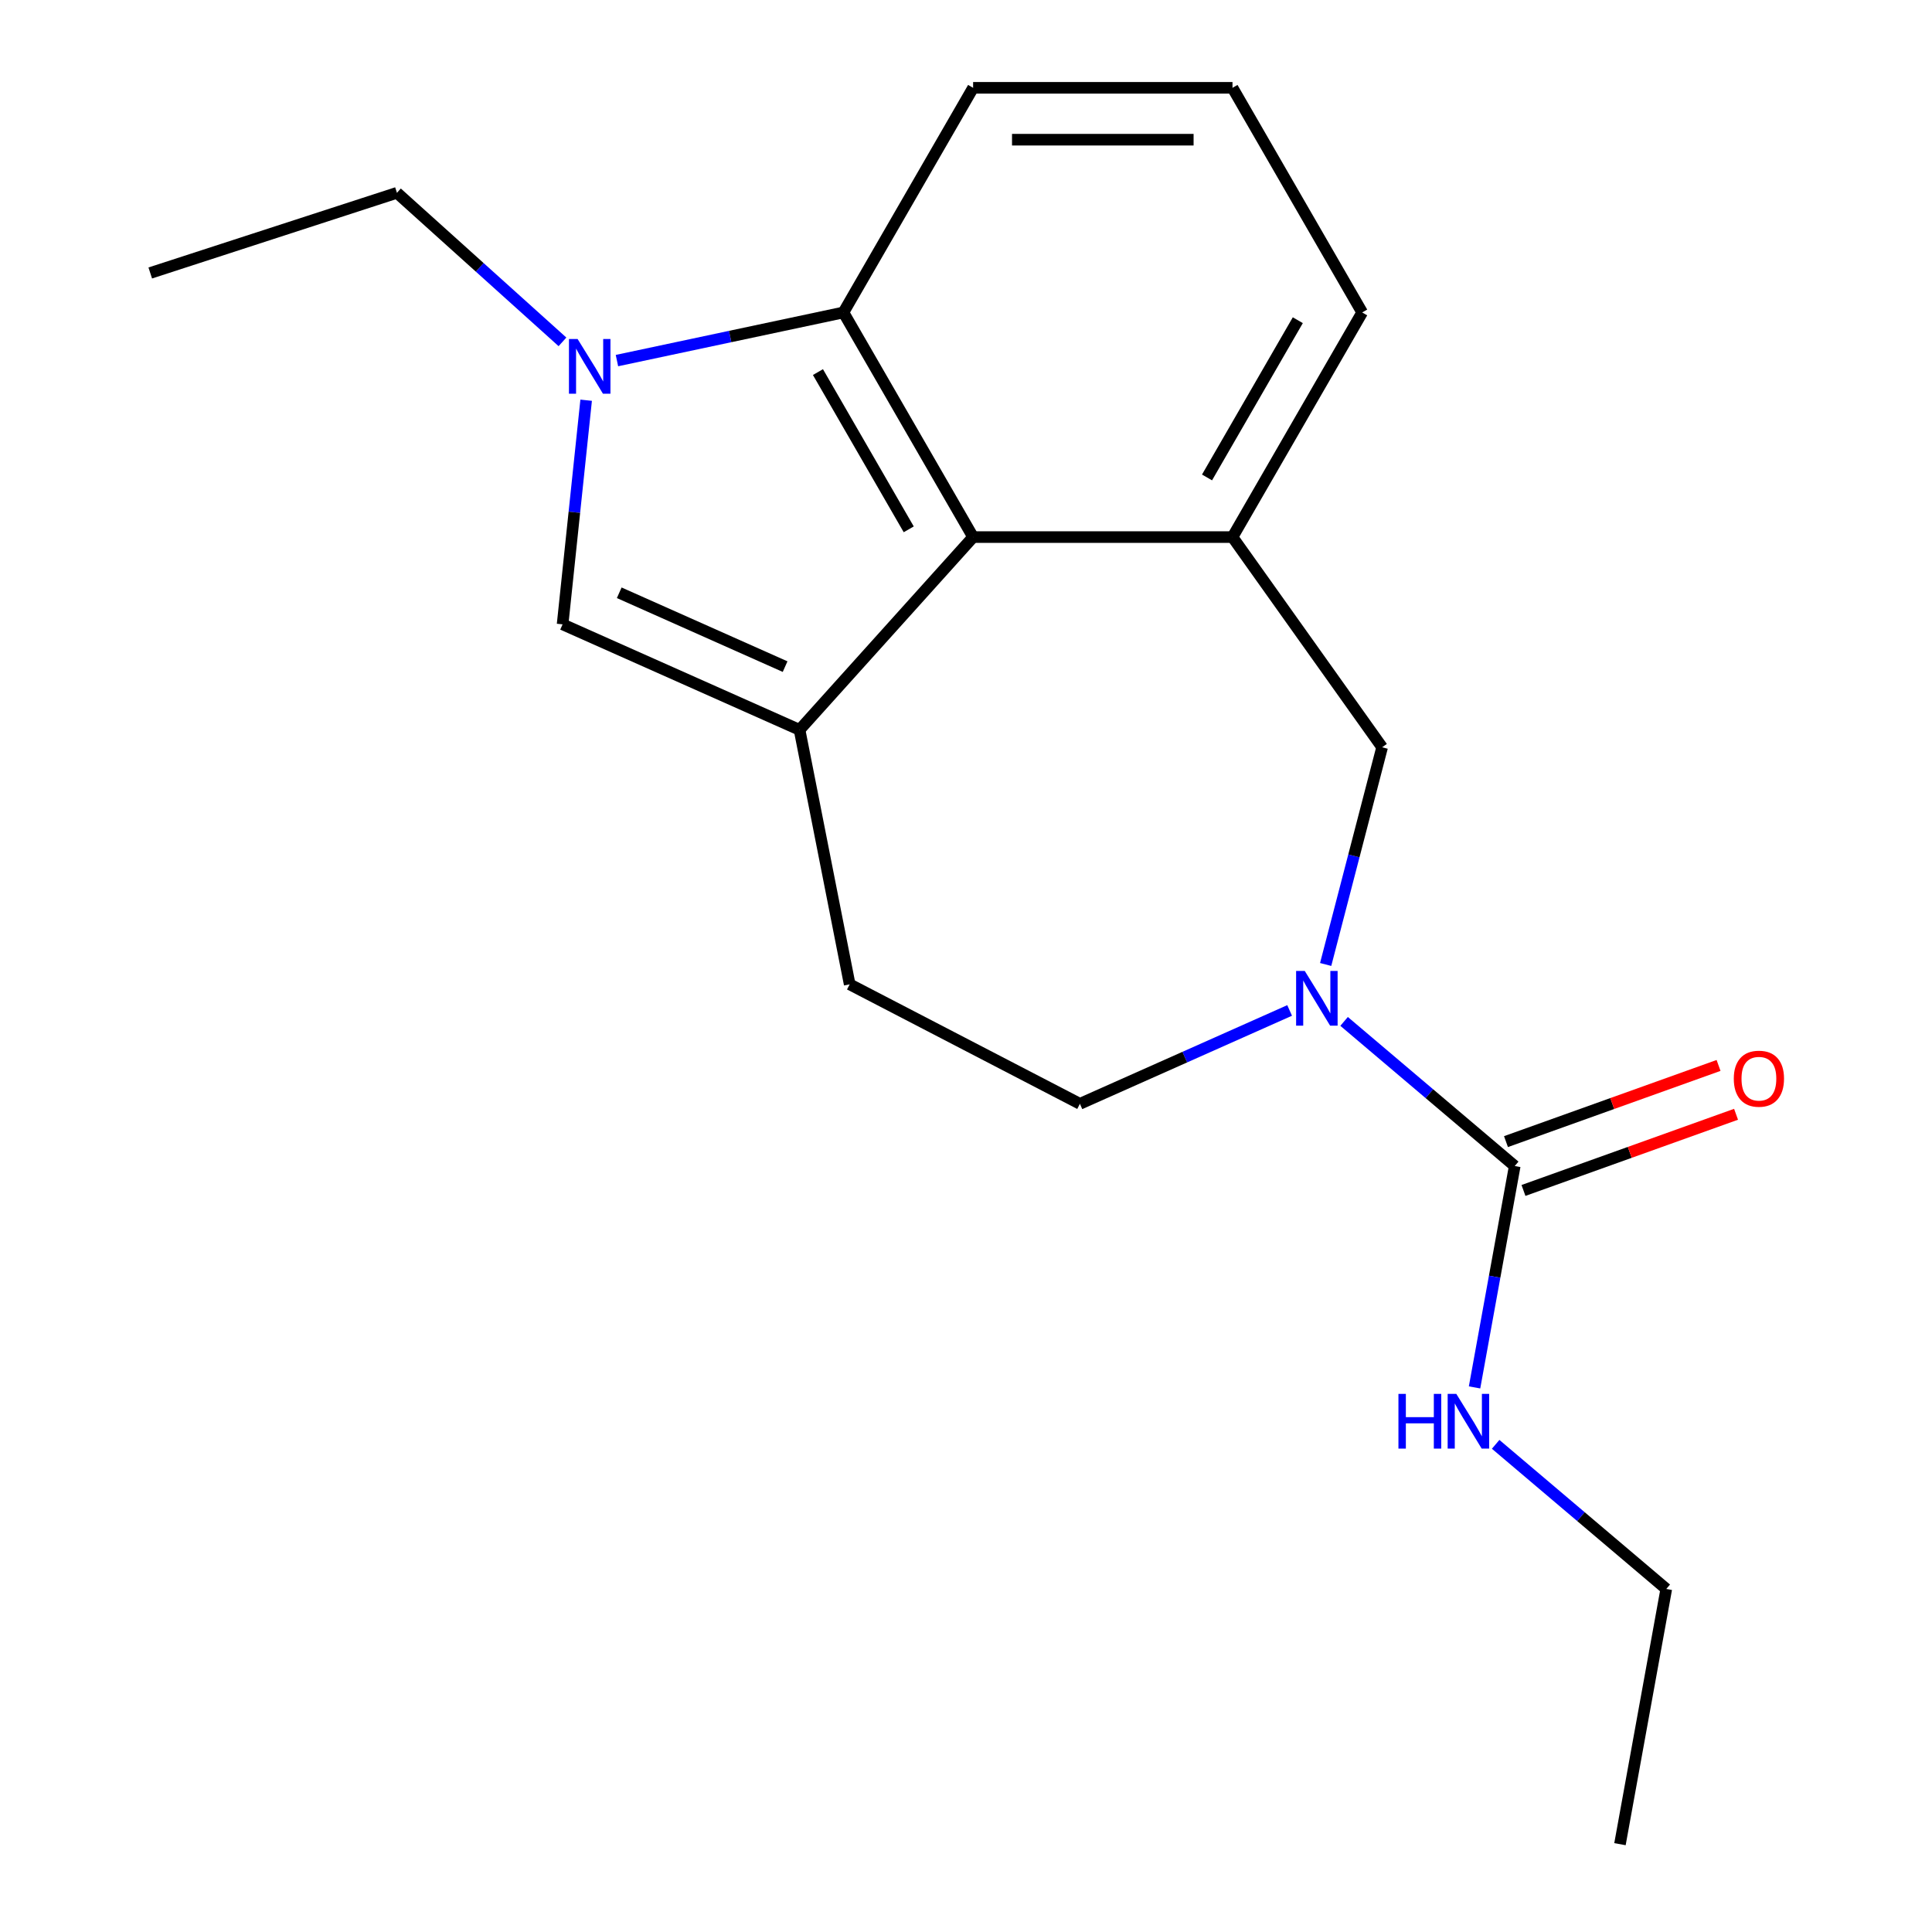 <?xml version='1.0' encoding='iso-8859-1'?>
<svg version='1.1' baseProfile='full'
              xmlns='http://www.w3.org/2000/svg'
                      xmlns:rdkit='http://www.rdkit.org/xml'
                      xmlns:xlink='http://www.w3.org/1999/xlink'
                  xml:space='preserve'
width='1000px' height='1000px' viewBox='0 0 1000 1000'>
<!-- END OF HEADER -->
<rect style='opacity:1.0;fill:#FFFFFF;stroke:none' width='1000' height='1000' x='0' y='0'> </rect>
<path class='bond-2' d='M 413.847,377.765 L 503.682,277.993' style='fill:none;fill-rule:evenodd;stroke:#000000;stroke-width:6px;stroke-linecap:butt;stroke-linejoin:miter;stroke-opacity:1' />
<path class='bond-3' d='M 413.847,377.765 L 291.198,323.158' style='fill:none;fill-rule:evenodd;stroke:#000000;stroke-width:6px;stroke-linecap:butt;stroke-linejoin:miter;stroke-opacity:1' />
<path class='bond-3' d='M 406.371,345.044 L 320.516,306.819' style='fill:none;fill-rule:evenodd;stroke:#000000;stroke-width:6px;stroke-linecap:butt;stroke-linejoin:miter;stroke-opacity:1' />
<path class='bond-8' d='M 413.847,377.765 L 439.793,509.491' style='fill:none;fill-rule:evenodd;stroke:#000000;stroke-width:6px;stroke-linecap:butt;stroke-linejoin:miter;stroke-opacity:1' />
<path class='bond-0' d='M 303.39,207.154 L 297.294,265.156' style='fill:none;fill-rule:evenodd;stroke:#0000FF;stroke-width:6px;stroke-linecap:butt;stroke-linejoin:miter;stroke-opacity:1' />
<path class='bond-0' d='M 297.294,265.156 L 291.198,323.158' style='fill:none;fill-rule:evenodd;stroke:#000000;stroke-width:6px;stroke-linecap:butt;stroke-linejoin:miter;stroke-opacity:1' />
<path class='bond-12' d='M 291.135,176.945 L 248.297,138.374' style='fill:none;fill-rule:evenodd;stroke:#0000FF;stroke-width:6px;stroke-linecap:butt;stroke-linejoin:miter;stroke-opacity:1' />
<path class='bond-12' d='M 248.297,138.374 L 205.459,99.802' style='fill:none;fill-rule:evenodd;stroke:#000000;stroke-width:6px;stroke-linecap:butt;stroke-linejoin:miter;stroke-opacity:1' />
<path class='bond-19' d='M 319.328,186.641 L 377.941,174.183' style='fill:none;fill-rule:evenodd;stroke:#0000FF;stroke-width:6px;stroke-linecap:butt;stroke-linejoin:miter;stroke-opacity:1' />
<path class='bond-19' d='M 377.941,174.183 L 436.554,161.724' style='fill:none;fill-rule:evenodd;stroke:#000000;stroke-width:6px;stroke-linecap:butt;stroke-linejoin:miter;stroke-opacity:1' />
<path class='bond-1' d='M 667.51,523.004 L 613.233,547.169' style='fill:none;fill-rule:evenodd;stroke:#0000FF;stroke-width:6px;stroke-linecap:butt;stroke-linejoin:miter;stroke-opacity:1' />
<path class='bond-1' d='M 613.233,547.169 L 558.957,571.335' style='fill:none;fill-rule:evenodd;stroke:#000000;stroke-width:6px;stroke-linecap:butt;stroke-linejoin:miter;stroke-opacity:1' />
<path class='bond-4' d='M 695.702,528.676 L 739.862,566.107' style='fill:none;fill-rule:evenodd;stroke:#0000FF;stroke-width:6px;stroke-linecap:butt;stroke-linejoin:miter;stroke-opacity:1' />
<path class='bond-4' d='M 739.862,566.107 L 784.021,603.538' style='fill:none;fill-rule:evenodd;stroke:#000000;stroke-width:6px;stroke-linecap:butt;stroke-linejoin:miter;stroke-opacity:1' />
<path class='bond-20' d='M 686.159,499.211 L 700.771,443.001' style='fill:none;fill-rule:evenodd;stroke:#0000FF;stroke-width:6px;stroke-linecap:butt;stroke-linejoin:miter;stroke-opacity:1' />
<path class='bond-20' d='M 700.771,443.001 L 715.383,386.79' style='fill:none;fill-rule:evenodd;stroke:#000000;stroke-width:6px;stroke-linecap:butt;stroke-linejoin:miter;stroke-opacity:1' />
<path class='bond-5' d='M 503.682,277.993 L 436.554,161.724' style='fill:none;fill-rule:evenodd;stroke:#000000;stroke-width:6px;stroke-linecap:butt;stroke-linejoin:miter;stroke-opacity:1' />
<path class='bond-5' d='M 470.359,273.979 L 423.369,192.59' style='fill:none;fill-rule:evenodd;stroke:#000000;stroke-width:6px;stroke-linecap:butt;stroke-linejoin:miter;stroke-opacity:1' />
<path class='bond-6' d='M 503.682,277.993 L 637.938,277.993' style='fill:none;fill-rule:evenodd;stroke:#000000;stroke-width:6px;stroke-linecap:butt;stroke-linejoin:miter;stroke-opacity:1' />
<path class='bond-10' d='M 788.55,616.177 L 843.565,596.463' style='fill:none;fill-rule:evenodd;stroke:#000000;stroke-width:6px;stroke-linecap:butt;stroke-linejoin:miter;stroke-opacity:1' />
<path class='bond-10' d='M 843.565,596.463 L 898.58,576.749' style='fill:none;fill-rule:evenodd;stroke:#FF0000;stroke-width:6px;stroke-linecap:butt;stroke-linejoin:miter;stroke-opacity:1' />
<path class='bond-10' d='M 779.492,590.899 L 834.507,571.185' style='fill:none;fill-rule:evenodd;stroke:#000000;stroke-width:6px;stroke-linecap:butt;stroke-linejoin:miter;stroke-opacity:1' />
<path class='bond-10' d='M 834.507,571.185 L 889.522,551.471' style='fill:none;fill-rule:evenodd;stroke:#FF0000;stroke-width:6px;stroke-linecap:butt;stroke-linejoin:miter;stroke-opacity:1' />
<path class='bond-11' d='M 784.021,603.538 L 773.624,660.829' style='fill:none;fill-rule:evenodd;stroke:#000000;stroke-width:6px;stroke-linecap:butt;stroke-linejoin:miter;stroke-opacity:1' />
<path class='bond-11' d='M 773.624,660.829 L 763.227,718.12' style='fill:none;fill-rule:evenodd;stroke:#0000FF;stroke-width:6px;stroke-linecap:butt;stroke-linejoin:miter;stroke-opacity:1' />
<path class='bond-14' d='M 436.554,161.724 L 503.682,45.455' style='fill:none;fill-rule:evenodd;stroke:#000000;stroke-width:6px;stroke-linecap:butt;stroke-linejoin:miter;stroke-opacity:1' />
<path class='bond-7' d='M 637.938,277.993 L 715.383,386.79' style='fill:none;fill-rule:evenodd;stroke:#000000;stroke-width:6px;stroke-linecap:butt;stroke-linejoin:miter;stroke-opacity:1' />
<path class='bond-13' d='M 637.938,277.993 L 705.066,161.724' style='fill:none;fill-rule:evenodd;stroke:#000000;stroke-width:6px;stroke-linecap:butt;stroke-linejoin:miter;stroke-opacity:1' />
<path class='bond-13' d='M 624.754,247.127 L 671.743,165.739' style='fill:none;fill-rule:evenodd;stroke:#000000;stroke-width:6px;stroke-linecap:butt;stroke-linejoin:miter;stroke-opacity:1' />
<path class='bond-9' d='M 439.793,509.491 L 558.957,571.335' style='fill:none;fill-rule:evenodd;stroke:#000000;stroke-width:6px;stroke-linecap:butt;stroke-linejoin:miter;stroke-opacity:1' />
<path class='bond-16' d='M 774.145,747.585 L 818.304,785.016' style='fill:none;fill-rule:evenodd;stroke:#0000FF;stroke-width:6px;stroke-linecap:butt;stroke-linejoin:miter;stroke-opacity:1' />
<path class='bond-16' d='M 818.304,785.016 L 862.463,822.447' style='fill:none;fill-rule:evenodd;stroke:#000000;stroke-width:6px;stroke-linecap:butt;stroke-linejoin:miter;stroke-opacity:1' />
<path class='bond-17' d='M 205.459,99.802 L 77.774,141.29' style='fill:none;fill-rule:evenodd;stroke:#000000;stroke-width:6px;stroke-linecap:butt;stroke-linejoin:miter;stroke-opacity:1' />
<path class='bond-15' d='M 705.066,161.724 L 637.938,45.455' style='fill:none;fill-rule:evenodd;stroke:#000000;stroke-width:6px;stroke-linecap:butt;stroke-linejoin:miter;stroke-opacity:1' />
<path class='bond-21' d='M 503.682,45.455 L 637.938,45.455' style='fill:none;fill-rule:evenodd;stroke:#000000;stroke-width:6px;stroke-linecap:butt;stroke-linejoin:miter;stroke-opacity:1' />
<path class='bond-21' d='M 523.82,72.306 L 617.8,72.306' style='fill:none;fill-rule:evenodd;stroke:#000000;stroke-width:6px;stroke-linecap:butt;stroke-linejoin:miter;stroke-opacity:1' />
<path class='bond-18' d='M 862.463,822.447 L 838.491,954.545' style='fill:none;fill-rule:evenodd;stroke:#000000;stroke-width:6px;stroke-linecap:butt;stroke-linejoin:miter;stroke-opacity:1' />
<path  class='atom-1' d='M 298.971 175.477
L 308.251 190.477
Q 309.171 191.957, 310.651 194.637
Q 312.131 197.317, 312.211 197.477
L 312.211 175.477
L 315.971 175.477
L 315.971 203.797
L 312.091 203.797
L 302.131 187.397
Q 300.971 185.477, 299.731 183.277
Q 298.531 181.077, 298.171 180.397
L 298.171 203.797
L 294.491 203.797
L 294.491 175.477
L 298.971 175.477
' fill='#0000FF'/>
<path  class='atom-2' d='M 675.346 502.568
L 684.626 517.568
Q 685.546 519.048, 687.026 521.728
Q 688.506 524.408, 688.586 524.568
L 688.586 502.568
L 692.346 502.568
L 692.346 530.888
L 688.466 530.888
L 678.506 514.488
Q 677.346 512.568, 676.106 510.368
Q 674.906 508.168, 674.546 507.488
L 674.546 530.888
L 670.866 530.888
L 670.866 502.568
L 675.346 502.568
' fill='#0000FF'/>
<path  class='atom-11' d='M 897.408 558.329
Q 897.408 551.529, 900.768 547.729
Q 904.128 543.929, 910.408 543.929
Q 916.688 543.929, 920.048 547.729
Q 923.408 551.529, 923.408 558.329
Q 923.408 565.209, 920.008 569.129
Q 916.608 573.009, 910.408 573.009
Q 904.168 573.009, 900.768 569.129
Q 897.408 565.249, 897.408 558.329
M 910.408 569.809
Q 914.728 569.809, 917.048 566.929
Q 919.408 564.009, 919.408 558.329
Q 919.408 552.769, 917.048 549.969
Q 914.728 547.129, 910.408 547.129
Q 906.088 547.129, 903.728 549.929
Q 901.408 552.729, 901.408 558.329
Q 901.408 564.049, 903.728 566.929
Q 906.088 569.809, 910.408 569.809
' fill='#FF0000'/>
<path  class='atom-12' d='M 723.828 721.477
L 727.668 721.477
L 727.668 733.517
L 742.148 733.517
L 742.148 721.477
L 745.988 721.477
L 745.988 749.797
L 742.148 749.797
L 742.148 736.717
L 727.668 736.717
L 727.668 749.797
L 723.828 749.797
L 723.828 721.477
' fill='#0000FF'/>
<path  class='atom-12' d='M 753.788 721.477
L 763.068 736.477
Q 763.988 737.957, 765.468 740.637
Q 766.948 743.317, 767.028 743.477
L 767.028 721.477
L 770.788 721.477
L 770.788 749.797
L 766.908 749.797
L 756.948 733.397
Q 755.788 731.477, 754.548 729.277
Q 753.348 727.077, 752.988 726.397
L 752.988 749.797
L 749.308 749.797
L 749.308 721.477
L 753.788 721.477
' fill='#0000FF'/>
</svg>
